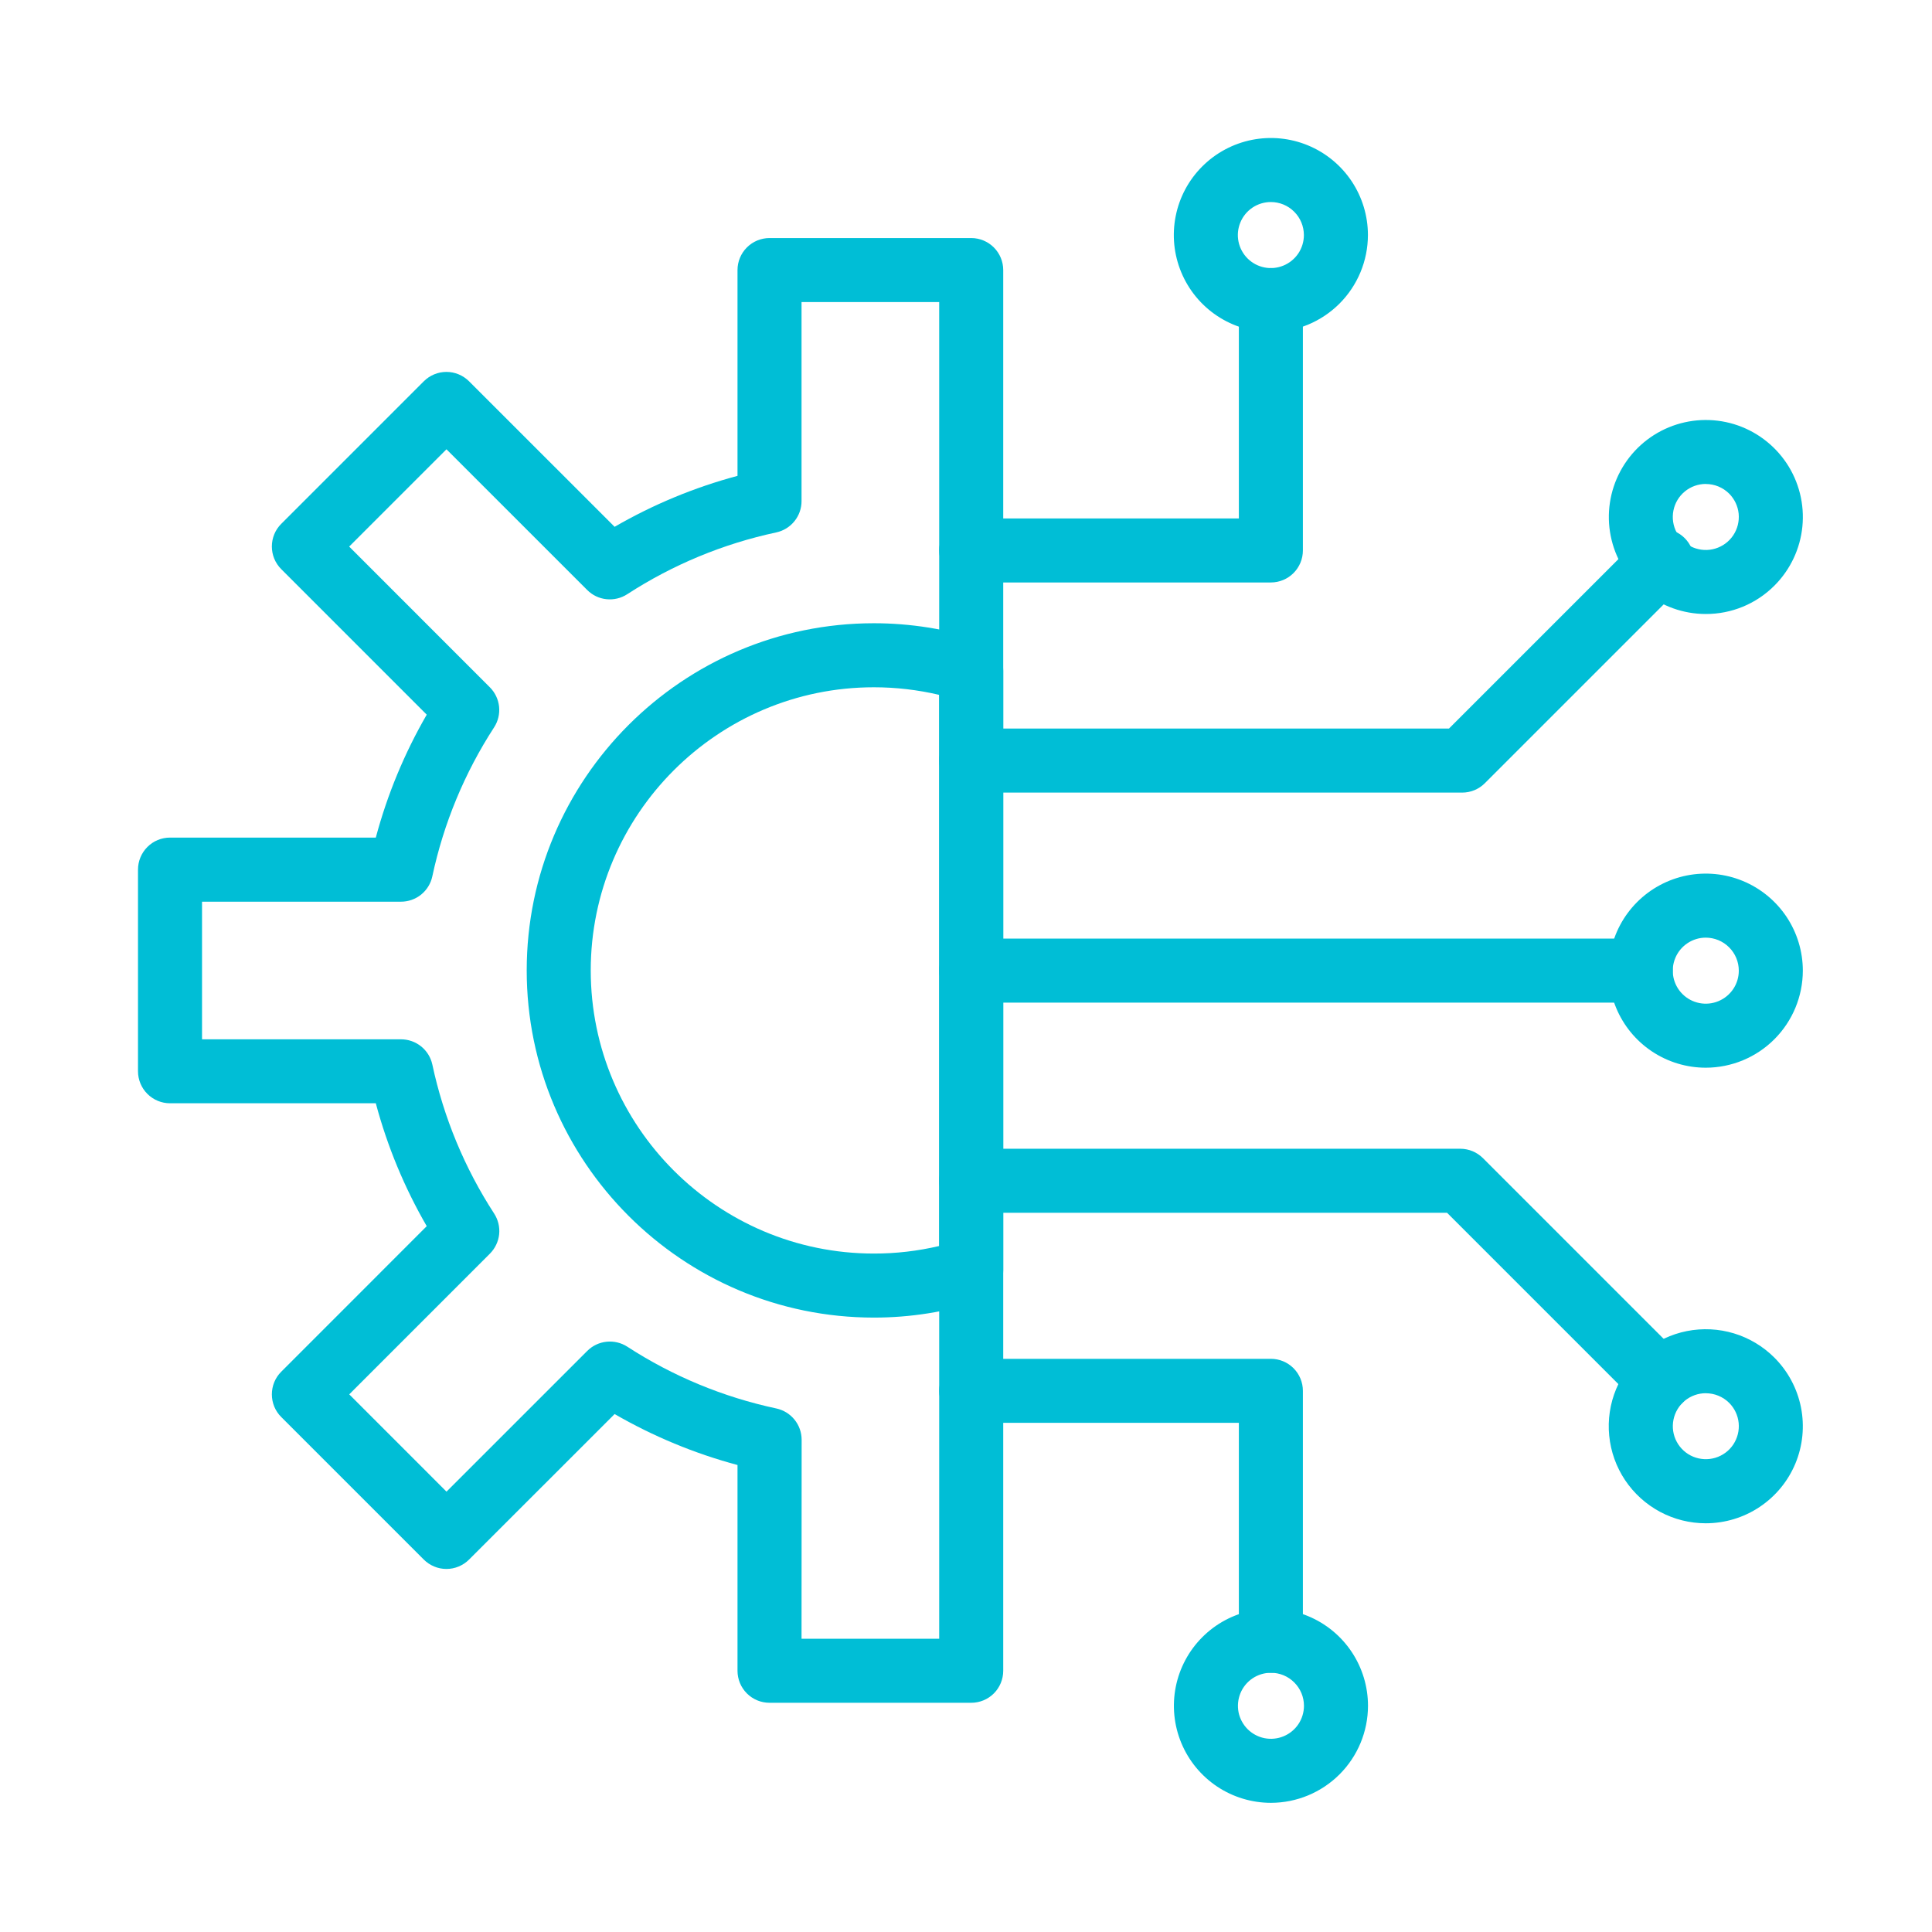 <svg width="56" height="56" viewBox="0 0 56 56" fill="none" xmlns="http://www.w3.org/2000/svg">
<path d="M28.151 49.356H22.305C22.059 49.356 21.823 49.259 21.649 49.085C21.475 48.911 21.377 48.675 21.377 48.428V42.464C20.13 42.13 18.933 41.633 17.815 40.987L13.596 45.205C13.51 45.291 13.408 45.359 13.295 45.406C13.182 45.453 13.062 45.477 12.94 45.477C12.818 45.477 12.697 45.453 12.585 45.406C12.472 45.359 12.37 45.291 12.284 45.205L8.152 41.073C8.065 40.987 7.997 40.884 7.95 40.772C7.904 40.659 7.88 40.538 7.88 40.417C7.88 40.295 7.904 40.174 7.95 40.061C7.997 39.949 8.065 39.846 8.152 39.76L12.369 35.541C11.723 34.424 11.226 33.226 10.893 31.979H4.928C4.682 31.979 4.446 31.881 4.272 31.707C4.098 31.533 4 31.297 4 31.051V25.206C4 24.96 4.098 24.724 4.272 24.55C4.446 24.375 4.682 24.278 4.928 24.278H10.893C11.226 23.031 11.723 21.833 12.369 20.715L8.152 16.497C8.065 16.41 7.997 16.308 7.95 16.195C7.904 16.083 7.88 15.962 7.88 15.84C7.88 15.718 7.904 15.598 7.95 15.485C7.997 15.372 8.065 15.27 8.152 15.184L12.284 11.052C12.37 10.966 12.472 10.898 12.585 10.851C12.697 10.804 12.818 10.78 12.94 10.78C13.062 10.78 13.182 10.804 13.295 10.851C13.408 10.898 13.51 10.966 13.596 11.052L17.815 15.27C18.933 14.623 20.13 14.127 21.377 13.793V7.828C21.377 7.582 21.475 7.346 21.649 7.172C21.823 6.998 22.059 6.9 22.305 6.9H28.151C28.397 6.9 28.633 6.998 28.807 7.172C28.981 7.346 29.079 7.582 29.079 7.828V48.428C29.079 48.675 28.981 48.911 28.807 49.085C28.633 49.259 28.397 49.356 28.151 49.356ZM23.233 47.5H27.223V8.756H23.233V14.524C23.234 14.736 23.161 14.942 23.028 15.107C22.895 15.272 22.709 15.387 22.502 15.432C20.964 15.76 19.499 16.368 18.18 17.224C18.002 17.34 17.789 17.39 17.578 17.368C17.367 17.346 17.17 17.252 17.02 17.101L12.941 13.023L10.121 15.843L14.199 19.922C14.349 20.072 14.443 20.269 14.466 20.48C14.488 20.691 14.438 20.904 14.322 21.082C13.466 22.401 12.859 23.865 12.531 25.402C12.487 25.61 12.372 25.796 12.207 25.93C12.042 26.063 11.836 26.136 11.623 26.136H5.856V30.125H11.623C11.835 30.125 12.041 30.197 12.206 30.33C12.371 30.462 12.486 30.648 12.531 30.854C12.86 32.393 13.467 33.858 14.324 35.177C14.439 35.355 14.49 35.567 14.468 35.778C14.445 35.989 14.351 36.186 14.201 36.337L10.123 40.416L12.942 43.236L17.022 39.157C17.172 39.007 17.369 38.913 17.58 38.891C17.791 38.868 18.003 38.919 18.182 39.034C19.5 39.89 20.965 40.497 22.502 40.825C22.71 40.87 22.896 40.984 23.029 41.149C23.163 41.314 23.236 41.52 23.236 41.733L23.233 47.5Z" fill="#00BED6"/>
<path d="M25.33 38.191C19.781 38.191 15.267 33.677 15.267 28.128C15.267 22.58 19.781 18.065 25.33 18.065C26.385 18.065 27.434 18.232 28.438 18.558C28.624 18.619 28.786 18.737 28.901 18.895C29.017 19.054 29.079 19.245 29.079 19.441V36.819C29.078 37.014 29.016 37.204 28.901 37.362C28.786 37.52 28.624 37.638 28.438 37.698C27.434 38.025 26.385 38.192 25.33 38.191ZM25.33 19.921C20.806 19.921 17.123 23.603 17.123 28.128C17.123 32.654 20.804 36.335 25.33 36.335C25.967 36.336 26.602 36.262 27.223 36.116V20.141C26.602 19.995 25.967 19.921 25.33 19.921Z" fill="#00BED6"/>
<path d="M47.558 29.062H28.151C27.904 29.062 27.669 28.965 27.494 28.791C27.32 28.617 27.223 28.381 27.223 28.134C27.223 27.888 27.32 27.652 27.494 27.478C27.669 27.304 27.904 27.206 28.151 27.206H47.558C47.804 27.206 48.04 27.304 48.214 27.478C48.388 27.652 48.486 27.888 48.486 28.134C48.486 28.381 48.388 28.617 48.214 28.791C48.04 28.965 47.804 29.062 47.558 29.062ZM36.837 16.883H28.151C27.904 16.883 27.669 16.785 27.494 16.611C27.32 16.437 27.223 16.201 27.223 15.954C27.223 15.708 27.32 15.472 27.494 15.298C27.669 15.124 27.904 15.027 28.151 15.027H35.909V8.698C35.909 8.451 36.007 8.215 36.181 8.041C36.355 7.867 36.591 7.77 36.837 7.77C37.083 7.77 37.319 7.867 37.493 8.041C37.667 8.215 37.765 8.451 37.765 8.698V15.954C37.765 16.201 37.667 16.437 37.493 16.611C37.319 16.785 37.083 16.883 36.837 16.883ZM36.837 48.486C36.591 48.486 36.355 48.388 36.181 48.214C36.007 48.04 35.909 47.804 35.909 47.557V41.242H28.151C27.904 41.242 27.669 41.145 27.494 40.971C27.32 40.797 27.223 40.561 27.223 40.315C27.223 40.068 27.32 39.832 27.494 39.658C27.669 39.484 27.904 39.386 28.151 39.386H36.837C37.083 39.386 37.319 39.484 37.493 39.658C37.667 39.832 37.765 40.068 37.765 40.315V47.557C37.765 47.804 37.667 48.04 37.493 48.214C37.319 48.388 37.083 48.486 36.837 48.486Z" fill="#00BED6"/>
<path d="M36.837 9.626C36.28 9.626 35.736 9.461 35.274 9.152C34.811 8.843 34.451 8.403 34.238 7.889C34.025 7.375 33.969 6.81 34.078 6.264C34.186 5.719 34.454 5.217 34.848 4.824C35.241 4.431 35.742 4.163 36.288 4.054C36.834 3.946 37.399 4.001 37.913 4.214C38.427 4.427 38.867 4.788 39.176 5.25C39.485 5.713 39.65 6.257 39.65 6.813C39.649 7.559 39.352 8.274 38.825 8.801C38.297 9.328 37.583 9.625 36.837 9.626ZM36.837 5.856C36.648 5.856 36.462 5.912 36.305 6.017C36.148 6.122 36.025 6.272 35.953 6.447C35.88 6.622 35.861 6.814 35.898 7C35.935 7.185 36.026 7.356 36.16 7.49C36.294 7.624 36.464 7.715 36.65 7.752C36.836 7.789 37.028 7.77 37.203 7.697C37.378 7.625 37.527 7.502 37.633 7.345C37.738 7.187 37.794 7.002 37.794 6.813C37.793 6.559 37.693 6.316 37.513 6.137C37.334 5.957 37.09 5.856 36.837 5.856ZM28.151 22.973C27.904 22.973 27.669 22.875 27.494 22.701C27.32 22.527 27.223 22.291 27.223 22.045C27.223 21.799 27.32 21.563 27.494 21.389C27.669 21.215 27.904 21.117 28.151 21.117H42L47.51 15.607C47.596 15.519 47.698 15.448 47.811 15.4C47.924 15.352 48.046 15.326 48.169 15.326C48.292 15.325 48.414 15.348 48.528 15.395C48.642 15.442 48.745 15.511 48.832 15.598C48.919 15.685 48.988 15.788 49.034 15.902C49.081 16.016 49.104 16.138 49.103 16.261C49.102 16.384 49.077 16.505 49.029 16.618C48.98 16.731 48.91 16.834 48.822 16.919L43.039 22.702C42.865 22.876 42.629 22.974 42.383 22.974L28.151 22.973Z" fill="#00BED6"/>
<path d="M49.443 17.797C48.792 17.797 48.162 17.571 47.66 17.158C47.157 16.745 46.813 16.171 46.687 15.533C46.56 14.895 46.659 14.232 46.966 13.659C47.273 13.085 47.769 12.636 48.37 12.387C48.971 12.139 49.64 12.106 50.263 12.295C50.885 12.485 51.422 12.884 51.784 13.425C52.145 13.966 52.307 14.616 52.243 15.263C52.179 15.91 51.892 16.515 51.432 16.975C51.171 17.236 50.861 17.444 50.52 17.585C50.178 17.726 49.812 17.798 49.443 17.797ZM49.443 14.027C49.222 14.028 49.007 14.104 48.836 14.245C48.665 14.385 48.548 14.581 48.505 14.798C48.462 15.015 48.495 15.241 48.599 15.436C48.704 15.631 48.873 15.784 49.077 15.869C49.282 15.953 49.51 15.965 49.721 15.9C49.933 15.836 50.116 15.7 50.239 15.516C50.362 15.332 50.417 15.111 50.396 14.89C50.374 14.67 50.276 14.464 50.12 14.308C50.031 14.219 49.925 14.149 49.809 14.101C49.693 14.053 49.569 14.029 49.443 14.029V14.027ZM36.839 52.256C36.283 52.256 35.739 52.091 35.276 51.782C34.814 51.473 34.453 51.033 34.24 50.519C34.027 50.005 33.972 49.44 34.08 48.894C34.189 48.348 34.457 47.847 34.85 47.454C35.243 47.06 35.745 46.792 36.29 46.684C36.836 46.575 37.401 46.631 37.916 46.844C38.43 47.057 38.869 47.417 39.178 47.88C39.487 48.343 39.652 48.886 39.652 49.443C39.651 50.189 39.355 50.904 38.827 51.431C38.3 51.958 37.585 52.255 36.839 52.256ZM36.839 48.486C36.65 48.486 36.465 48.542 36.307 48.647C36.15 48.752 36.027 48.902 35.955 49.077C35.883 49.252 35.864 49.444 35.9 49.63C35.937 49.815 36.029 49.986 36.162 50.12C36.296 50.253 36.467 50.345 36.652 50.382C36.838 50.418 37.03 50.4 37.205 50.327C37.38 50.255 37.53 50.132 37.635 49.975C37.74 49.817 37.796 49.632 37.796 49.443C37.796 49.189 37.695 48.946 37.515 48.767C37.336 48.587 37.093 48.486 36.839 48.486ZM48.11 40.935C47.988 40.936 47.868 40.912 47.755 40.865C47.642 40.818 47.54 40.75 47.454 40.663L41.944 35.153H28.151C27.904 35.153 27.669 35.056 27.494 34.882C27.32 34.708 27.223 34.472 27.223 34.225C27.223 33.979 27.32 33.743 27.494 33.569C27.669 33.395 27.904 33.297 28.151 33.297H42.328C42.574 33.297 42.809 33.395 42.984 33.569L48.766 39.352C48.896 39.482 48.984 39.647 49.02 39.827C49.056 40.007 49.037 40.194 48.967 40.363C48.897 40.533 48.778 40.678 48.626 40.779C48.473 40.882 48.294 40.936 48.11 40.936V40.935Z" fill="#00BED6"/>
<path d="M49.443 44.153C48.98 44.153 48.525 44.039 48.117 43.821C47.709 43.602 47.361 43.287 47.104 42.903C46.847 42.518 46.689 42.076 46.644 41.616C46.598 41.155 46.667 40.691 46.844 40.264C47.021 39.836 47.301 39.459 47.659 39.166C48.016 38.873 48.441 38.672 48.894 38.582C49.348 38.492 49.817 38.515 50.26 38.649C50.702 38.783 51.105 39.025 51.432 39.352C51.825 39.745 52.093 40.246 52.202 40.792C52.31 41.338 52.255 41.903 52.042 42.417C51.829 42.931 51.468 43.37 51.005 43.679C50.543 43.988 49.999 44.153 49.442 44.153H49.443ZM49.443 40.383C49.222 40.383 49.007 40.46 48.836 40.6C48.666 40.741 48.549 40.936 48.506 41.153C48.463 41.37 48.496 41.596 48.601 41.791C48.706 41.986 48.874 42.139 49.079 42.223C49.283 42.307 49.511 42.318 49.722 42.254C49.934 42.19 50.117 42.054 50.24 41.87C50.362 41.685 50.418 41.465 50.396 41.244C50.374 41.024 50.276 40.818 50.12 40.662C50.031 40.574 49.925 40.504 49.809 40.456C49.693 40.408 49.568 40.384 49.443 40.384V40.383ZM49.443 30.948C48.886 30.948 48.343 30.783 47.88 30.474C47.417 30.165 47.057 29.726 46.844 29.212C46.631 28.698 46.575 28.132 46.684 27.587C46.792 27.041 47.06 26.54 47.454 26.146C47.847 25.753 48.348 25.485 48.894 25.376C49.44 25.268 50.005 25.323 50.519 25.536C51.033 25.749 51.473 26.11 51.782 26.572C52.091 27.035 52.256 27.579 52.256 28.135C52.255 28.881 51.958 29.596 51.431 30.123C50.904 30.651 50.189 30.947 49.443 30.948ZM49.443 27.178C49.254 27.178 49.069 27.234 48.911 27.34C48.754 27.445 48.631 27.594 48.559 27.769C48.486 27.944 48.467 28.136 48.504 28.322C48.541 28.508 48.632 28.678 48.766 28.812C48.9 28.946 49.071 29.037 49.256 29.074C49.442 29.111 49.634 29.092 49.809 29.019C49.984 28.947 50.133 28.824 50.239 28.667C50.344 28.51 50.4 28.325 50.4 28.135C50.4 27.881 50.299 27.638 50.119 27.459C49.94 27.279 49.697 27.179 49.443 27.178Z" fill="#00BED6"/>
</svg>
